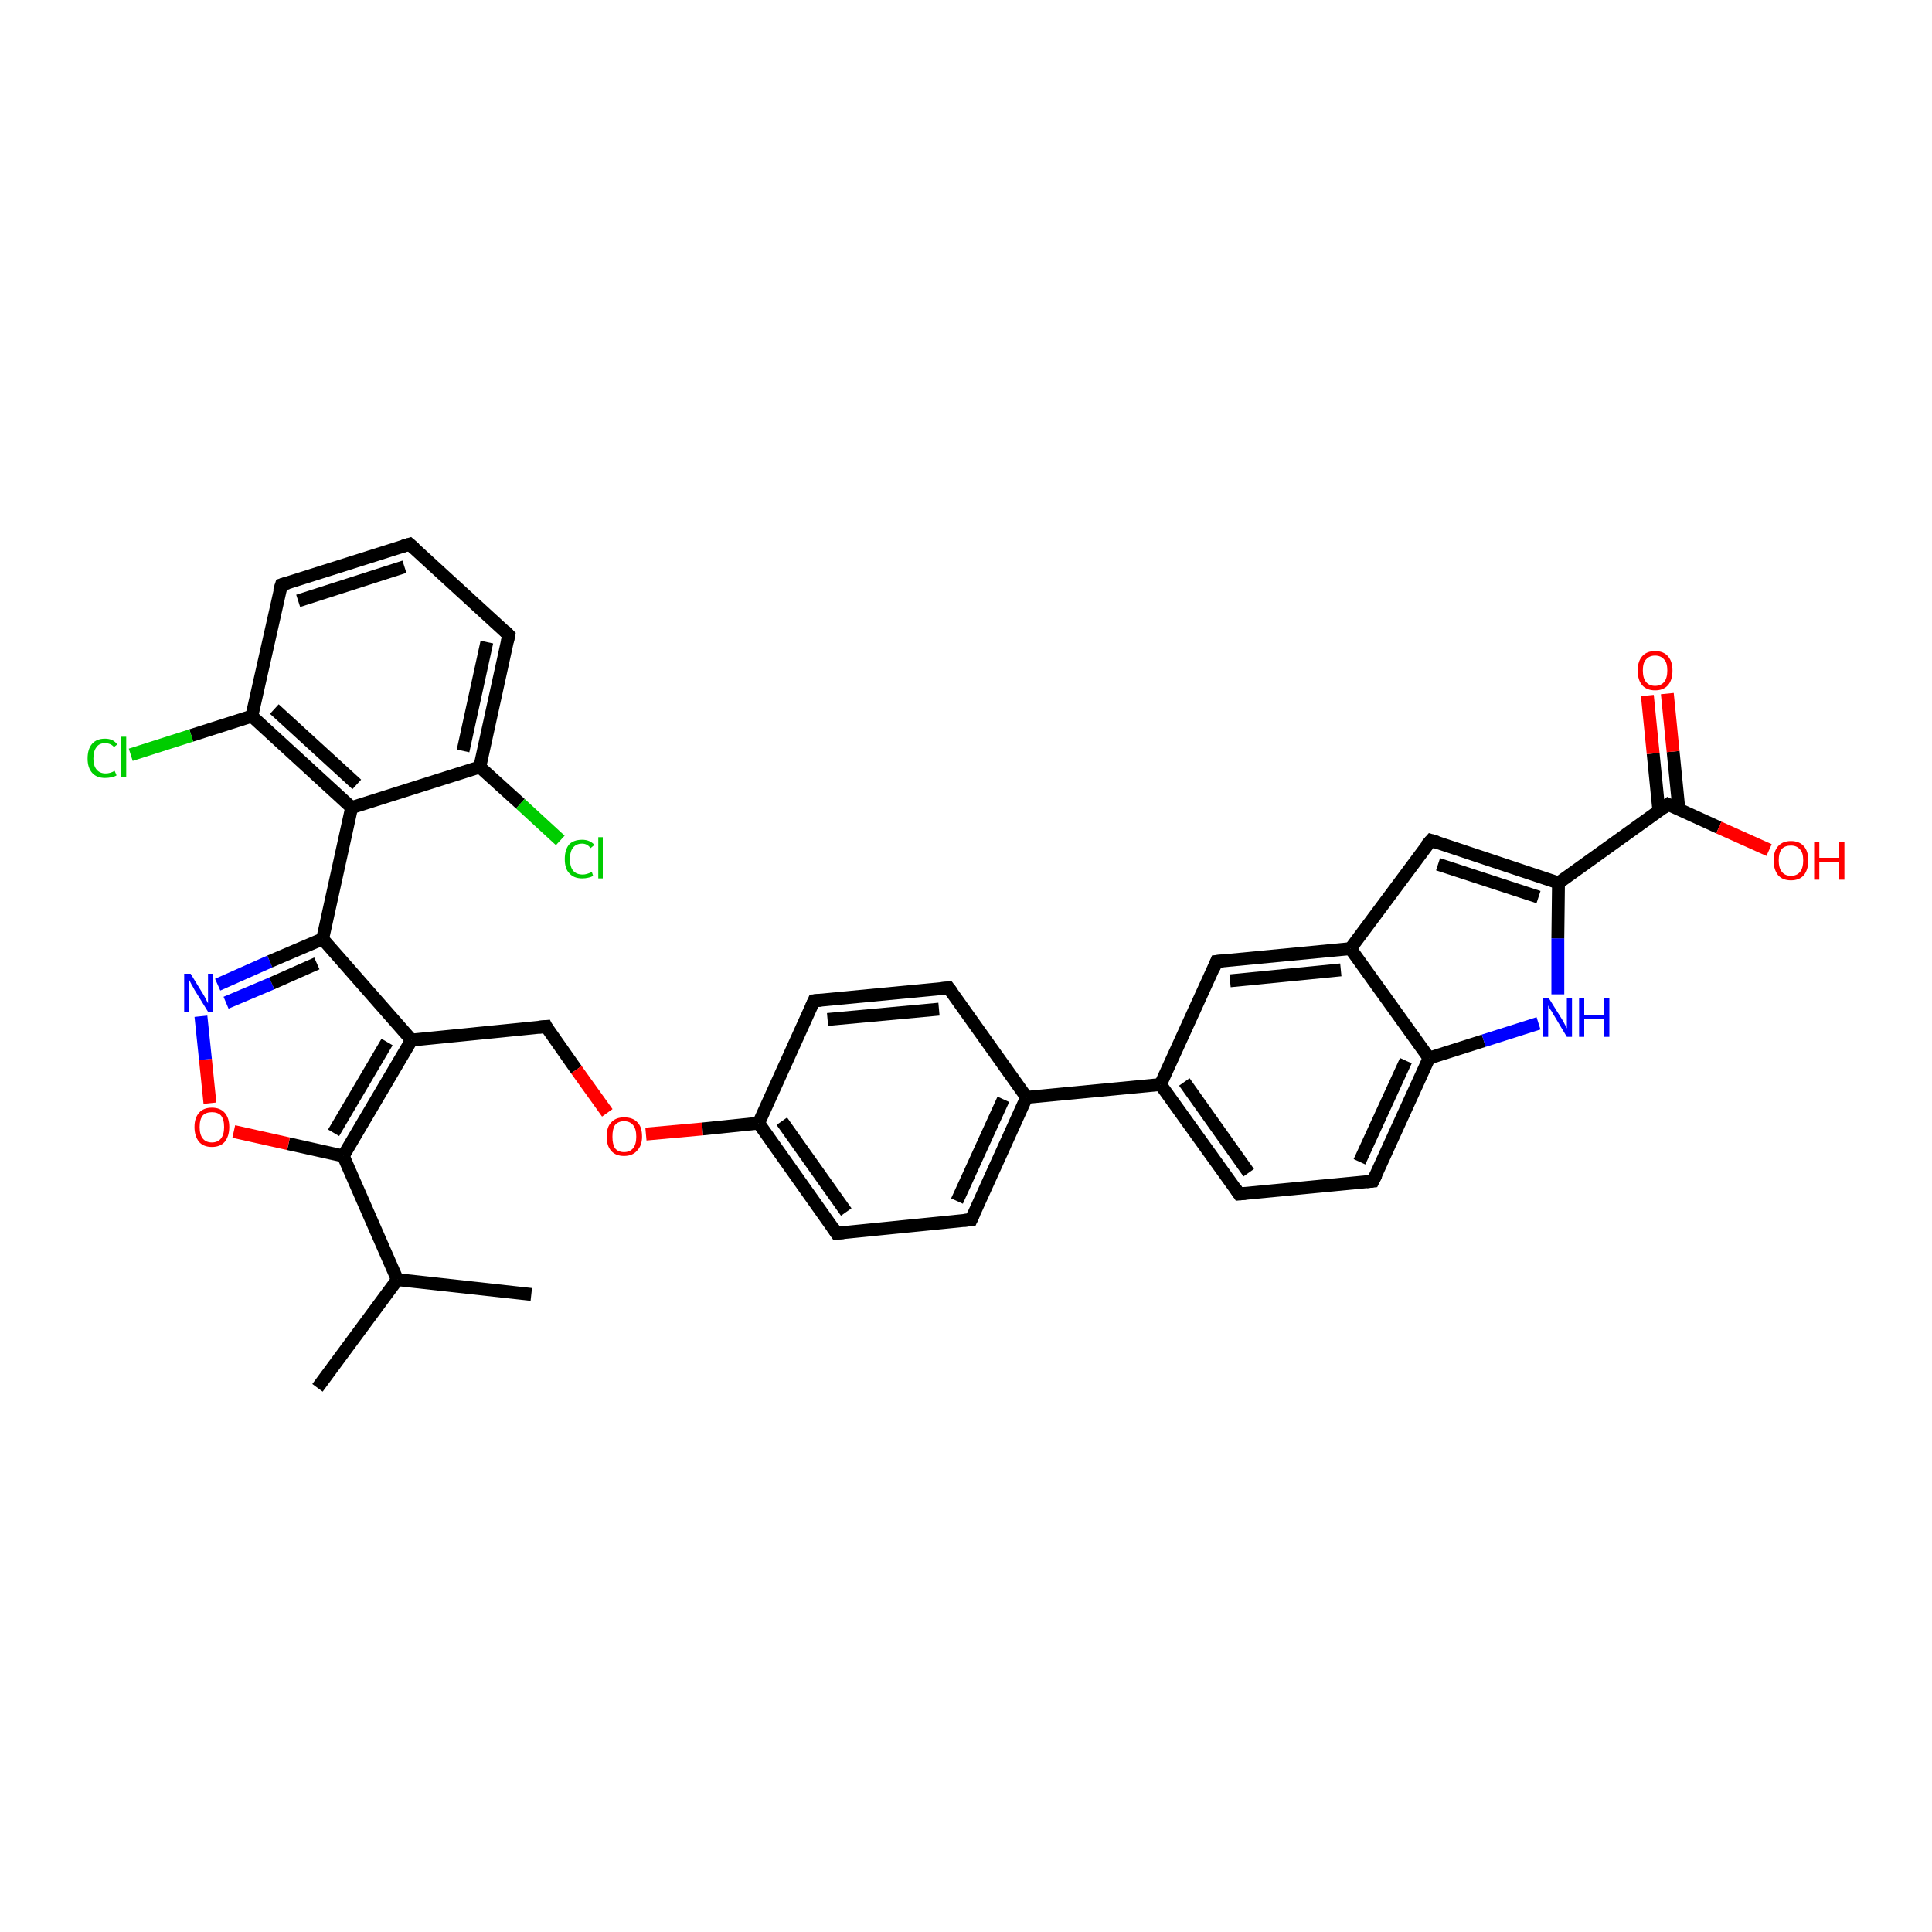 <?xml version='1.0' encoding='iso-8859-1'?>
<svg version='1.1' baseProfile='full'
              xmlns='http://www.w3.org/2000/svg'
                      xmlns:rdkit='http://www.rdkit.org/xml'
                      xmlns:xlink='http://www.w3.org/1999/xlink'
                  xml:space='preserve'
width='300px' height='300px' viewBox='0 0 300 300'>
<!-- END OF HEADER -->
<rect style='opacity:1.0;fill:#FFFFFF;stroke:none' width='300.0' height='300.0' x='0.0' y='0.0'> </rect>
<path class='bond-0 atom-0 atom-1' d='M 49.3,215.5 L 61.7,198.7' style='fill:none;fill-rule:evenodd;stroke:#000000;stroke-width:2.0px;stroke-linecap:butt;stroke-linejoin:miter;stroke-opacity:1' />
<path class='bond-1 atom-1 atom-2' d='M 61.7,198.7 L 82.5,201.0' style='fill:none;fill-rule:evenodd;stroke:#000000;stroke-width:2.0px;stroke-linecap:butt;stroke-linejoin:miter;stroke-opacity:1' />
<path class='bond-2 atom-1 atom-3' d='M 61.7,198.7 L 53.3,179.5' style='fill:none;fill-rule:evenodd;stroke:#000000;stroke-width:2.0px;stroke-linecap:butt;stroke-linejoin:miter;stroke-opacity:1' />
<path class='bond-3 atom-3 atom-4' d='M 53.3,179.5 L 44.8,177.6' style='fill:none;fill-rule:evenodd;stroke:#000000;stroke-width:2.0px;stroke-linecap:butt;stroke-linejoin:miter;stroke-opacity:1' />
<path class='bond-3 atom-3 atom-4' d='M 44.8,177.6 L 36.3,175.7' style='fill:none;fill-rule:evenodd;stroke:#FF0000;stroke-width:2.0px;stroke-linecap:butt;stroke-linejoin:miter;stroke-opacity:1' />
<path class='bond-4 atom-4 atom-5' d='M 32.6,171.3 L 31.9,164.5' style='fill:none;fill-rule:evenodd;stroke:#FF0000;stroke-width:2.0px;stroke-linecap:butt;stroke-linejoin:miter;stroke-opacity:1' />
<path class='bond-4 atom-4 atom-5' d='M 31.9,164.5 L 31.2,157.8' style='fill:none;fill-rule:evenodd;stroke:#0000FF;stroke-width:2.0px;stroke-linecap:butt;stroke-linejoin:miter;stroke-opacity:1' />
<path class='bond-5 atom-5 atom-6' d='M 33.8,152.9 L 41.9,149.3' style='fill:none;fill-rule:evenodd;stroke:#0000FF;stroke-width:2.0px;stroke-linecap:butt;stroke-linejoin:miter;stroke-opacity:1' />
<path class='bond-5 atom-5 atom-6' d='M 41.9,149.3 L 50.1,145.8' style='fill:none;fill-rule:evenodd;stroke:#000000;stroke-width:2.0px;stroke-linecap:butt;stroke-linejoin:miter;stroke-opacity:1' />
<path class='bond-5 atom-5 atom-6' d='M 35.1,155.7 L 42.2,152.7' style='fill:none;fill-rule:evenodd;stroke:#0000FF;stroke-width:2.0px;stroke-linecap:butt;stroke-linejoin:miter;stroke-opacity:1' />
<path class='bond-5 atom-5 atom-6' d='M 42.2,152.7 L 49.2,149.6' style='fill:none;fill-rule:evenodd;stroke:#000000;stroke-width:2.0px;stroke-linecap:butt;stroke-linejoin:miter;stroke-opacity:1' />
<path class='bond-6 atom-6 atom-7' d='M 50.1,145.8 L 63.9,161.5' style='fill:none;fill-rule:evenodd;stroke:#000000;stroke-width:2.0px;stroke-linecap:butt;stroke-linejoin:miter;stroke-opacity:1' />
<path class='bond-7 atom-7 atom-8' d='M 63.9,161.5 L 84.8,159.4' style='fill:none;fill-rule:evenodd;stroke:#000000;stroke-width:2.0px;stroke-linecap:butt;stroke-linejoin:miter;stroke-opacity:1' />
<path class='bond-8 atom-8 atom-9' d='M 84.8,159.4 L 89.5,166.1' style='fill:none;fill-rule:evenodd;stroke:#000000;stroke-width:2.0px;stroke-linecap:butt;stroke-linejoin:miter;stroke-opacity:1' />
<path class='bond-8 atom-8 atom-9' d='M 89.5,166.1 L 94.3,172.8' style='fill:none;fill-rule:evenodd;stroke:#FF0000;stroke-width:2.0px;stroke-linecap:butt;stroke-linejoin:miter;stroke-opacity:1' />
<path class='bond-9 atom-9 atom-10' d='M 100.3,176.1 L 109.1,175.3' style='fill:none;fill-rule:evenodd;stroke:#FF0000;stroke-width:2.0px;stroke-linecap:butt;stroke-linejoin:miter;stroke-opacity:1' />
<path class='bond-9 atom-9 atom-10' d='M 109.1,175.3 L 117.8,174.4' style='fill:none;fill-rule:evenodd;stroke:#000000;stroke-width:2.0px;stroke-linecap:butt;stroke-linejoin:miter;stroke-opacity:1' />
<path class='bond-10 atom-10 atom-11' d='M 117.8,174.4 L 129.9,191.5' style='fill:none;fill-rule:evenodd;stroke:#000000;stroke-width:2.0px;stroke-linecap:butt;stroke-linejoin:miter;stroke-opacity:1' />
<path class='bond-10 atom-10 atom-11' d='M 121.4,174.1 L 131.4,188.2' style='fill:none;fill-rule:evenodd;stroke:#000000;stroke-width:2.0px;stroke-linecap:butt;stroke-linejoin:miter;stroke-opacity:1' />
<path class='bond-11 atom-11 atom-12' d='M 129.9,191.5 L 150.8,189.4' style='fill:none;fill-rule:evenodd;stroke:#000000;stroke-width:2.0px;stroke-linecap:butt;stroke-linejoin:miter;stroke-opacity:1' />
<path class='bond-12 atom-12 atom-13' d='M 150.8,189.4 L 159.4,170.4' style='fill:none;fill-rule:evenodd;stroke:#000000;stroke-width:2.0px;stroke-linecap:butt;stroke-linejoin:miter;stroke-opacity:1' />
<path class='bond-12 atom-12 atom-13' d='M 148.6,186.5 L 155.8,170.7' style='fill:none;fill-rule:evenodd;stroke:#000000;stroke-width:2.0px;stroke-linecap:butt;stroke-linejoin:miter;stroke-opacity:1' />
<path class='bond-13 atom-13 atom-14' d='M 159.4,170.4 L 147.3,153.4' style='fill:none;fill-rule:evenodd;stroke:#000000;stroke-width:2.0px;stroke-linecap:butt;stroke-linejoin:miter;stroke-opacity:1' />
<path class='bond-14 atom-14 atom-15' d='M 147.3,153.4 L 126.4,155.4' style='fill:none;fill-rule:evenodd;stroke:#000000;stroke-width:2.0px;stroke-linecap:butt;stroke-linejoin:miter;stroke-opacity:1' />
<path class='bond-14 atom-14 atom-15' d='M 145.8,156.7 L 128.5,158.3' style='fill:none;fill-rule:evenodd;stroke:#000000;stroke-width:2.0px;stroke-linecap:butt;stroke-linejoin:miter;stroke-opacity:1' />
<path class='bond-15 atom-13 atom-16' d='M 159.4,170.4 L 180.2,168.4' style='fill:none;fill-rule:evenodd;stroke:#000000;stroke-width:2.0px;stroke-linecap:butt;stroke-linejoin:miter;stroke-opacity:1' />
<path class='bond-16 atom-16 atom-17' d='M 180.2,168.4 L 192.4,185.4' style='fill:none;fill-rule:evenodd;stroke:#000000;stroke-width:2.0px;stroke-linecap:butt;stroke-linejoin:miter;stroke-opacity:1' />
<path class='bond-16 atom-16 atom-17' d='M 183.9,168.0 L 193.9,182.1' style='fill:none;fill-rule:evenodd;stroke:#000000;stroke-width:2.0px;stroke-linecap:butt;stroke-linejoin:miter;stroke-opacity:1' />
<path class='bond-17 atom-17 atom-18' d='M 192.4,185.4 L 213.2,183.4' style='fill:none;fill-rule:evenodd;stroke:#000000;stroke-width:2.0px;stroke-linecap:butt;stroke-linejoin:miter;stroke-opacity:1' />
<path class='bond-18 atom-18 atom-19' d='M 213.2,183.4 L 221.9,164.3' style='fill:none;fill-rule:evenodd;stroke:#000000;stroke-width:2.0px;stroke-linecap:butt;stroke-linejoin:miter;stroke-opacity:1' />
<path class='bond-18 atom-18 atom-19' d='M 211.1,180.4 L 218.3,164.7' style='fill:none;fill-rule:evenodd;stroke:#000000;stroke-width:2.0px;stroke-linecap:butt;stroke-linejoin:miter;stroke-opacity:1' />
<path class='bond-19 atom-19 atom-20' d='M 221.9,164.3 L 230.4,161.6' style='fill:none;fill-rule:evenodd;stroke:#000000;stroke-width:2.0px;stroke-linecap:butt;stroke-linejoin:miter;stroke-opacity:1' />
<path class='bond-19 atom-19 atom-20' d='M 230.4,161.6 L 238.9,158.9' style='fill:none;fill-rule:evenodd;stroke:#0000FF;stroke-width:2.0px;stroke-linecap:butt;stroke-linejoin:miter;stroke-opacity:1' />
<path class='bond-20 atom-20 atom-21' d='M 241.9,154.4 L 241.9,145.7' style='fill:none;fill-rule:evenodd;stroke:#0000FF;stroke-width:2.0px;stroke-linecap:butt;stroke-linejoin:miter;stroke-opacity:1' />
<path class='bond-20 atom-20 atom-21' d='M 241.9,145.7 L 242.0,137.1' style='fill:none;fill-rule:evenodd;stroke:#000000;stroke-width:2.0px;stroke-linecap:butt;stroke-linejoin:miter;stroke-opacity:1' />
<path class='bond-21 atom-21 atom-22' d='M 242.0,137.1 L 222.2,130.5' style='fill:none;fill-rule:evenodd;stroke:#000000;stroke-width:2.0px;stroke-linecap:butt;stroke-linejoin:miter;stroke-opacity:1' />
<path class='bond-21 atom-21 atom-22' d='M 238.9,139.3 L 223.3,134.2' style='fill:none;fill-rule:evenodd;stroke:#000000;stroke-width:2.0px;stroke-linecap:butt;stroke-linejoin:miter;stroke-opacity:1' />
<path class='bond-22 atom-22 atom-23' d='M 222.2,130.5 L 209.7,147.3' style='fill:none;fill-rule:evenodd;stroke:#000000;stroke-width:2.0px;stroke-linecap:butt;stroke-linejoin:miter;stroke-opacity:1' />
<path class='bond-23 atom-23 atom-24' d='M 209.7,147.3 L 188.9,149.3' style='fill:none;fill-rule:evenodd;stroke:#000000;stroke-width:2.0px;stroke-linecap:butt;stroke-linejoin:miter;stroke-opacity:1' />
<path class='bond-23 atom-23 atom-24' d='M 208.2,150.6 L 191.0,152.3' style='fill:none;fill-rule:evenodd;stroke:#000000;stroke-width:2.0px;stroke-linecap:butt;stroke-linejoin:miter;stroke-opacity:1' />
<path class='bond-24 atom-21 atom-25' d='M 242.0,137.1 L 259.0,124.9' style='fill:none;fill-rule:evenodd;stroke:#000000;stroke-width:2.0px;stroke-linecap:butt;stroke-linejoin:miter;stroke-opacity:1' />
<path class='bond-25 atom-25 atom-26' d='M 259.0,124.9 L 266.9,128.5' style='fill:none;fill-rule:evenodd;stroke:#000000;stroke-width:2.0px;stroke-linecap:butt;stroke-linejoin:miter;stroke-opacity:1' />
<path class='bond-25 atom-25 atom-26' d='M 266.9,128.5 L 274.7,132.0' style='fill:none;fill-rule:evenodd;stroke:#FF0000;stroke-width:2.0px;stroke-linecap:butt;stroke-linejoin:miter;stroke-opacity:1' />
<path class='bond-26 atom-25 atom-27' d='M 260.7,125.7 L 259.8,116.7' style='fill:none;fill-rule:evenodd;stroke:#000000;stroke-width:2.0px;stroke-linecap:butt;stroke-linejoin:miter;stroke-opacity:1' />
<path class='bond-26 atom-25 atom-27' d='M 259.8,116.7 L 258.9,107.7' style='fill:none;fill-rule:evenodd;stroke:#FF0000;stroke-width:2.0px;stroke-linecap:butt;stroke-linejoin:miter;stroke-opacity:1' />
<path class='bond-26 atom-25 atom-27' d='M 257.6,126.0 L 256.7,117.0' style='fill:none;fill-rule:evenodd;stroke:#000000;stroke-width:2.0px;stroke-linecap:butt;stroke-linejoin:miter;stroke-opacity:1' />
<path class='bond-26 atom-25 atom-27' d='M 256.7,117.0 L 255.8,108.0' style='fill:none;fill-rule:evenodd;stroke:#FF0000;stroke-width:2.0px;stroke-linecap:butt;stroke-linejoin:miter;stroke-opacity:1' />
<path class='bond-27 atom-6 atom-28' d='M 50.1,145.8 L 54.6,125.4' style='fill:none;fill-rule:evenodd;stroke:#000000;stroke-width:2.0px;stroke-linecap:butt;stroke-linejoin:miter;stroke-opacity:1' />
<path class='bond-28 atom-28 atom-29' d='M 54.6,125.4 L 39.1,111.2' style='fill:none;fill-rule:evenodd;stroke:#000000;stroke-width:2.0px;stroke-linecap:butt;stroke-linejoin:miter;stroke-opacity:1' />
<path class='bond-28 atom-28 atom-29' d='M 55.4,121.8 L 42.6,110.1' style='fill:none;fill-rule:evenodd;stroke:#000000;stroke-width:2.0px;stroke-linecap:butt;stroke-linejoin:miter;stroke-opacity:1' />
<path class='bond-29 atom-29 atom-30' d='M 39.1,111.2 L 29.7,114.2' style='fill:none;fill-rule:evenodd;stroke:#000000;stroke-width:2.0px;stroke-linecap:butt;stroke-linejoin:miter;stroke-opacity:1' />
<path class='bond-29 atom-29 atom-30' d='M 29.7,114.2 L 20.3,117.2' style='fill:none;fill-rule:evenodd;stroke:#00CC00;stroke-width:2.0px;stroke-linecap:butt;stroke-linejoin:miter;stroke-opacity:1' />
<path class='bond-30 atom-29 atom-31' d='M 39.1,111.2 L 43.7,90.8' style='fill:none;fill-rule:evenodd;stroke:#000000;stroke-width:2.0px;stroke-linecap:butt;stroke-linejoin:miter;stroke-opacity:1' />
<path class='bond-31 atom-31 atom-32' d='M 43.7,90.8 L 63.6,84.5' style='fill:none;fill-rule:evenodd;stroke:#000000;stroke-width:2.0px;stroke-linecap:butt;stroke-linejoin:miter;stroke-opacity:1' />
<path class='bond-31 atom-31 atom-32' d='M 46.3,93.3 L 62.8,88.0' style='fill:none;fill-rule:evenodd;stroke:#000000;stroke-width:2.0px;stroke-linecap:butt;stroke-linejoin:miter;stroke-opacity:1' />
<path class='bond-32 atom-32 atom-33' d='M 63.6,84.5 L 79.0,98.6' style='fill:none;fill-rule:evenodd;stroke:#000000;stroke-width:2.0px;stroke-linecap:butt;stroke-linejoin:miter;stroke-opacity:1' />
<path class='bond-33 atom-33 atom-34' d='M 79.0,98.6 L 74.5,119.1' style='fill:none;fill-rule:evenodd;stroke:#000000;stroke-width:2.0px;stroke-linecap:butt;stroke-linejoin:miter;stroke-opacity:1' />
<path class='bond-33 atom-33 atom-34' d='M 75.6,99.7 L 71.9,116.6' style='fill:none;fill-rule:evenodd;stroke:#000000;stroke-width:2.0px;stroke-linecap:butt;stroke-linejoin:miter;stroke-opacity:1' />
<path class='bond-34 atom-34 atom-35' d='M 74.5,119.1 L 80.8,124.8' style='fill:none;fill-rule:evenodd;stroke:#000000;stroke-width:2.0px;stroke-linecap:butt;stroke-linejoin:miter;stroke-opacity:1' />
<path class='bond-34 atom-34 atom-35' d='M 80.8,124.8 L 87.0,130.5' style='fill:none;fill-rule:evenodd;stroke:#00CC00;stroke-width:2.0px;stroke-linecap:butt;stroke-linejoin:miter;stroke-opacity:1' />
<path class='bond-35 atom-7 atom-3' d='M 63.9,161.5 L 53.3,179.5' style='fill:none;fill-rule:evenodd;stroke:#000000;stroke-width:2.0px;stroke-linecap:butt;stroke-linejoin:miter;stroke-opacity:1' />
<path class='bond-35 atom-7 atom-3' d='M 60.1,161.8 L 51.8,175.9' style='fill:none;fill-rule:evenodd;stroke:#000000;stroke-width:2.0px;stroke-linecap:butt;stroke-linejoin:miter;stroke-opacity:1' />
<path class='bond-36 atom-15 atom-10' d='M 126.4,155.4 L 117.8,174.4' style='fill:none;fill-rule:evenodd;stroke:#000000;stroke-width:2.0px;stroke-linecap:butt;stroke-linejoin:miter;stroke-opacity:1' />
<path class='bond-37 atom-24 atom-16' d='M 188.9,149.3 L 180.2,168.4' style='fill:none;fill-rule:evenodd;stroke:#000000;stroke-width:2.0px;stroke-linecap:butt;stroke-linejoin:miter;stroke-opacity:1' />
<path class='bond-38 atom-34 atom-28' d='M 74.5,119.1 L 54.6,125.4' style='fill:none;fill-rule:evenodd;stroke:#000000;stroke-width:2.0px;stroke-linecap:butt;stroke-linejoin:miter;stroke-opacity:1' />
<path class='bond-39 atom-23 atom-19' d='M 209.7,147.3 L 221.9,164.3' style='fill:none;fill-rule:evenodd;stroke:#000000;stroke-width:2.0px;stroke-linecap:butt;stroke-linejoin:miter;stroke-opacity:1' />
<path d='M 83.7,159.5 L 84.8,159.4 L 85.0,159.8' style='fill:none;stroke:#000000;stroke-width:2.0px;stroke-linecap:butt;stroke-linejoin:miter;stroke-opacity:1;' />
<path d='M 129.3,190.6 L 129.9,191.5 L 131.0,191.4' style='fill:none;stroke:#000000;stroke-width:2.0px;stroke-linecap:butt;stroke-linejoin:miter;stroke-opacity:1;' />
<path d='M 149.7,189.5 L 150.8,189.4 L 151.2,188.5' style='fill:none;stroke:#000000;stroke-width:2.0px;stroke-linecap:butt;stroke-linejoin:miter;stroke-opacity:1;' />
<path d='M 147.9,154.2 L 147.3,153.4 L 146.2,153.5' style='fill:none;stroke:#000000;stroke-width:2.0px;stroke-linecap:butt;stroke-linejoin:miter;stroke-opacity:1;' />
<path d='M 127.5,155.3 L 126.4,155.4 L 126.0,156.3' style='fill:none;stroke:#000000;stroke-width:2.0px;stroke-linecap:butt;stroke-linejoin:miter;stroke-opacity:1;' />
<path d='M 191.8,184.5 L 192.4,185.4 L 193.4,185.3' style='fill:none;stroke:#000000;stroke-width:2.0px;stroke-linecap:butt;stroke-linejoin:miter;stroke-opacity:1;' />
<path d='M 212.2,183.5 L 213.2,183.4 L 213.7,182.4' style='fill:none;stroke:#000000;stroke-width:2.0px;stroke-linecap:butt;stroke-linejoin:miter;stroke-opacity:1;' />
<path d='M 223.2,130.8 L 222.2,130.5 L 221.5,131.3' style='fill:none;stroke:#000000;stroke-width:2.0px;stroke-linecap:butt;stroke-linejoin:miter;stroke-opacity:1;' />
<path d='M 189.9,149.2 L 188.9,149.3 L 188.5,150.3' style='fill:none;stroke:#000000;stroke-width:2.0px;stroke-linecap:butt;stroke-linejoin:miter;stroke-opacity:1;' />
<path d='M 258.2,125.5 L 259.0,124.9 L 259.4,125.1' style='fill:none;stroke:#000000;stroke-width:2.0px;stroke-linecap:butt;stroke-linejoin:miter;stroke-opacity:1;' />
<path d='M 43.4,91.8 L 43.7,90.8 L 44.7,90.5' style='fill:none;stroke:#000000;stroke-width:2.0px;stroke-linecap:butt;stroke-linejoin:miter;stroke-opacity:1;' />
<path d='M 62.6,84.8 L 63.6,84.5 L 64.4,85.2' style='fill:none;stroke:#000000;stroke-width:2.0px;stroke-linecap:butt;stroke-linejoin:miter;stroke-opacity:1;' />
<path d='M 78.3,97.9 L 79.0,98.6 L 78.8,99.6' style='fill:none;stroke:#000000;stroke-width:2.0px;stroke-linecap:butt;stroke-linejoin:miter;stroke-opacity:1;' />
<path class='atom-4' d='M 30.2 175.0
Q 30.2 173.6, 30.9 172.8
Q 31.6 172.0, 32.9 172.0
Q 34.2 172.0, 34.9 172.8
Q 35.6 173.6, 35.6 175.0
Q 35.6 176.4, 34.9 177.3
Q 34.2 178.1, 32.9 178.1
Q 31.6 178.1, 30.9 177.3
Q 30.2 176.4, 30.2 175.0
M 32.9 177.4
Q 33.8 177.4, 34.3 176.8
Q 34.8 176.2, 34.8 175.0
Q 34.8 173.8, 34.3 173.2
Q 33.8 172.7, 32.9 172.7
Q 32.0 172.7, 31.5 173.2
Q 31.0 173.8, 31.0 175.0
Q 31.0 176.2, 31.5 176.8
Q 32.0 177.4, 32.9 177.4
' fill='#FF0000'/>
<path class='atom-5' d='M 29.6 151.2
L 31.5 154.3
Q 31.7 154.6, 32.0 155.2
Q 32.3 155.8, 32.3 155.8
L 32.3 151.2
L 33.1 151.2
L 33.1 157.1
L 32.3 157.1
L 30.2 153.7
Q 30.0 153.3, 29.7 152.8
Q 29.5 152.4, 29.4 152.2
L 29.4 157.1
L 28.6 157.1
L 28.6 151.2
L 29.6 151.2
' fill='#0000FF'/>
<path class='atom-9' d='M 94.2 176.5
Q 94.2 175.0, 94.9 174.3
Q 95.6 173.5, 96.9 173.5
Q 98.3 173.5, 99.0 174.3
Q 99.7 175.0, 99.7 176.5
Q 99.7 177.9, 98.9 178.7
Q 98.2 179.5, 96.9 179.5
Q 95.6 179.5, 94.9 178.7
Q 94.2 177.9, 94.2 176.5
M 96.9 178.9
Q 97.8 178.9, 98.3 178.3
Q 98.8 177.7, 98.8 176.5
Q 98.8 175.3, 98.3 174.7
Q 97.8 174.1, 96.9 174.1
Q 96.0 174.1, 95.5 174.7
Q 95.1 175.3, 95.1 176.5
Q 95.1 177.7, 95.5 178.3
Q 96.0 178.9, 96.9 178.9
' fill='#FF0000'/>
<path class='atom-20' d='M 240.5 155.0
L 242.5 158.2
Q 242.7 158.5, 243.0 159.1
Q 243.3 159.6, 243.3 159.7
L 243.3 155.0
L 244.1 155.0
L 244.1 161.0
L 243.3 161.0
L 241.2 157.5
Q 241.0 157.1, 240.7 156.7
Q 240.4 156.2, 240.4 156.1
L 240.4 161.0
L 239.6 161.0
L 239.6 155.0
L 240.5 155.0
' fill='#0000FF'/>
<path class='atom-20' d='M 245.2 155.0
L 246.0 155.0
L 246.0 157.6
L 249.1 157.6
L 249.1 155.0
L 249.9 155.0
L 249.9 161.0
L 249.1 161.0
L 249.1 158.2
L 246.0 158.2
L 246.0 161.0
L 245.2 161.0
L 245.2 155.0
' fill='#0000FF'/>
<path class='atom-26' d='M 275.4 133.6
Q 275.4 132.2, 276.1 131.4
Q 276.8 130.6, 278.1 130.6
Q 279.4 130.6, 280.1 131.4
Q 280.8 132.2, 280.8 133.6
Q 280.8 135.0, 280.1 135.9
Q 279.4 136.7, 278.1 136.7
Q 276.8 136.7, 276.1 135.9
Q 275.4 135.0, 275.4 133.6
M 278.1 136.0
Q 279.0 136.0, 279.5 135.4
Q 280.0 134.8, 280.0 133.6
Q 280.0 132.4, 279.5 131.9
Q 279.0 131.3, 278.1 131.3
Q 277.2 131.3, 276.7 131.8
Q 276.2 132.4, 276.2 133.6
Q 276.2 134.8, 276.7 135.4
Q 277.2 136.0, 278.1 136.0
' fill='#FF0000'/>
<path class='atom-26' d='M 281.7 130.7
L 282.5 130.7
L 282.5 133.2
L 285.6 133.2
L 285.6 130.7
L 286.4 130.7
L 286.4 136.6
L 285.6 136.6
L 285.6 133.8
L 282.5 133.8
L 282.5 136.6
L 281.7 136.6
L 281.7 130.7
' fill='#FF0000'/>
<path class='atom-27' d='M 254.3 104.1
Q 254.3 102.7, 255.0 101.9
Q 255.7 101.1, 257.0 101.1
Q 258.3 101.1, 259.0 101.9
Q 259.7 102.7, 259.7 104.1
Q 259.7 105.6, 259.0 106.4
Q 258.3 107.2, 257.0 107.2
Q 255.7 107.2, 255.0 106.4
Q 254.3 105.6, 254.3 104.1
M 257.0 106.5
Q 257.9 106.5, 258.4 105.9
Q 258.9 105.3, 258.9 104.1
Q 258.9 102.9, 258.4 102.4
Q 257.9 101.8, 257.0 101.8
Q 256.1 101.8, 255.6 102.4
Q 255.1 102.9, 255.1 104.1
Q 255.1 105.3, 255.6 105.9
Q 256.1 106.5, 257.0 106.5
' fill='#FF0000'/>
<path class='atom-30' d='M 13.6 117.8
Q 13.6 116.3, 14.3 115.5
Q 15.0 114.7, 16.3 114.7
Q 17.6 114.7, 18.2 115.6
L 17.7 116.0
Q 17.2 115.4, 16.3 115.4
Q 15.4 115.4, 15.0 116.0
Q 14.5 116.6, 14.5 117.8
Q 14.5 118.9, 15.0 119.5
Q 15.5 120.1, 16.4 120.1
Q 17.1 120.1, 17.8 119.7
L 18.1 120.4
Q 17.8 120.6, 17.3 120.7
Q 16.8 120.8, 16.3 120.8
Q 15.0 120.8, 14.3 120.0
Q 13.6 119.2, 13.6 117.8
' fill='#00CC00'/>
<path class='atom-30' d='M 18.8 114.4
L 19.6 114.4
L 19.6 120.7
L 18.8 120.7
L 18.8 114.4
' fill='#00CC00'/>
<path class='atom-35' d='M 87.7 133.4
Q 87.7 131.9, 88.4 131.1
Q 89.1 130.4, 90.4 130.4
Q 91.6 130.4, 92.3 131.2
L 91.7 131.7
Q 91.2 131.0, 90.4 131.0
Q 89.5 131.0, 89.0 131.6
Q 88.5 132.2, 88.5 133.4
Q 88.5 134.6, 89.0 135.2
Q 89.5 135.8, 90.5 135.8
Q 91.1 135.8, 91.9 135.4
L 92.1 136.0
Q 91.8 136.2, 91.3 136.3
Q 90.9 136.4, 90.4 136.4
Q 89.1 136.4, 88.4 135.6
Q 87.7 134.9, 87.7 133.4
' fill='#00CC00'/>
<path class='atom-35' d='M 92.9 130.0
L 93.6 130.0
L 93.6 136.4
L 92.9 136.4
L 92.9 130.0
' fill='#00CC00'/>
</svg>
